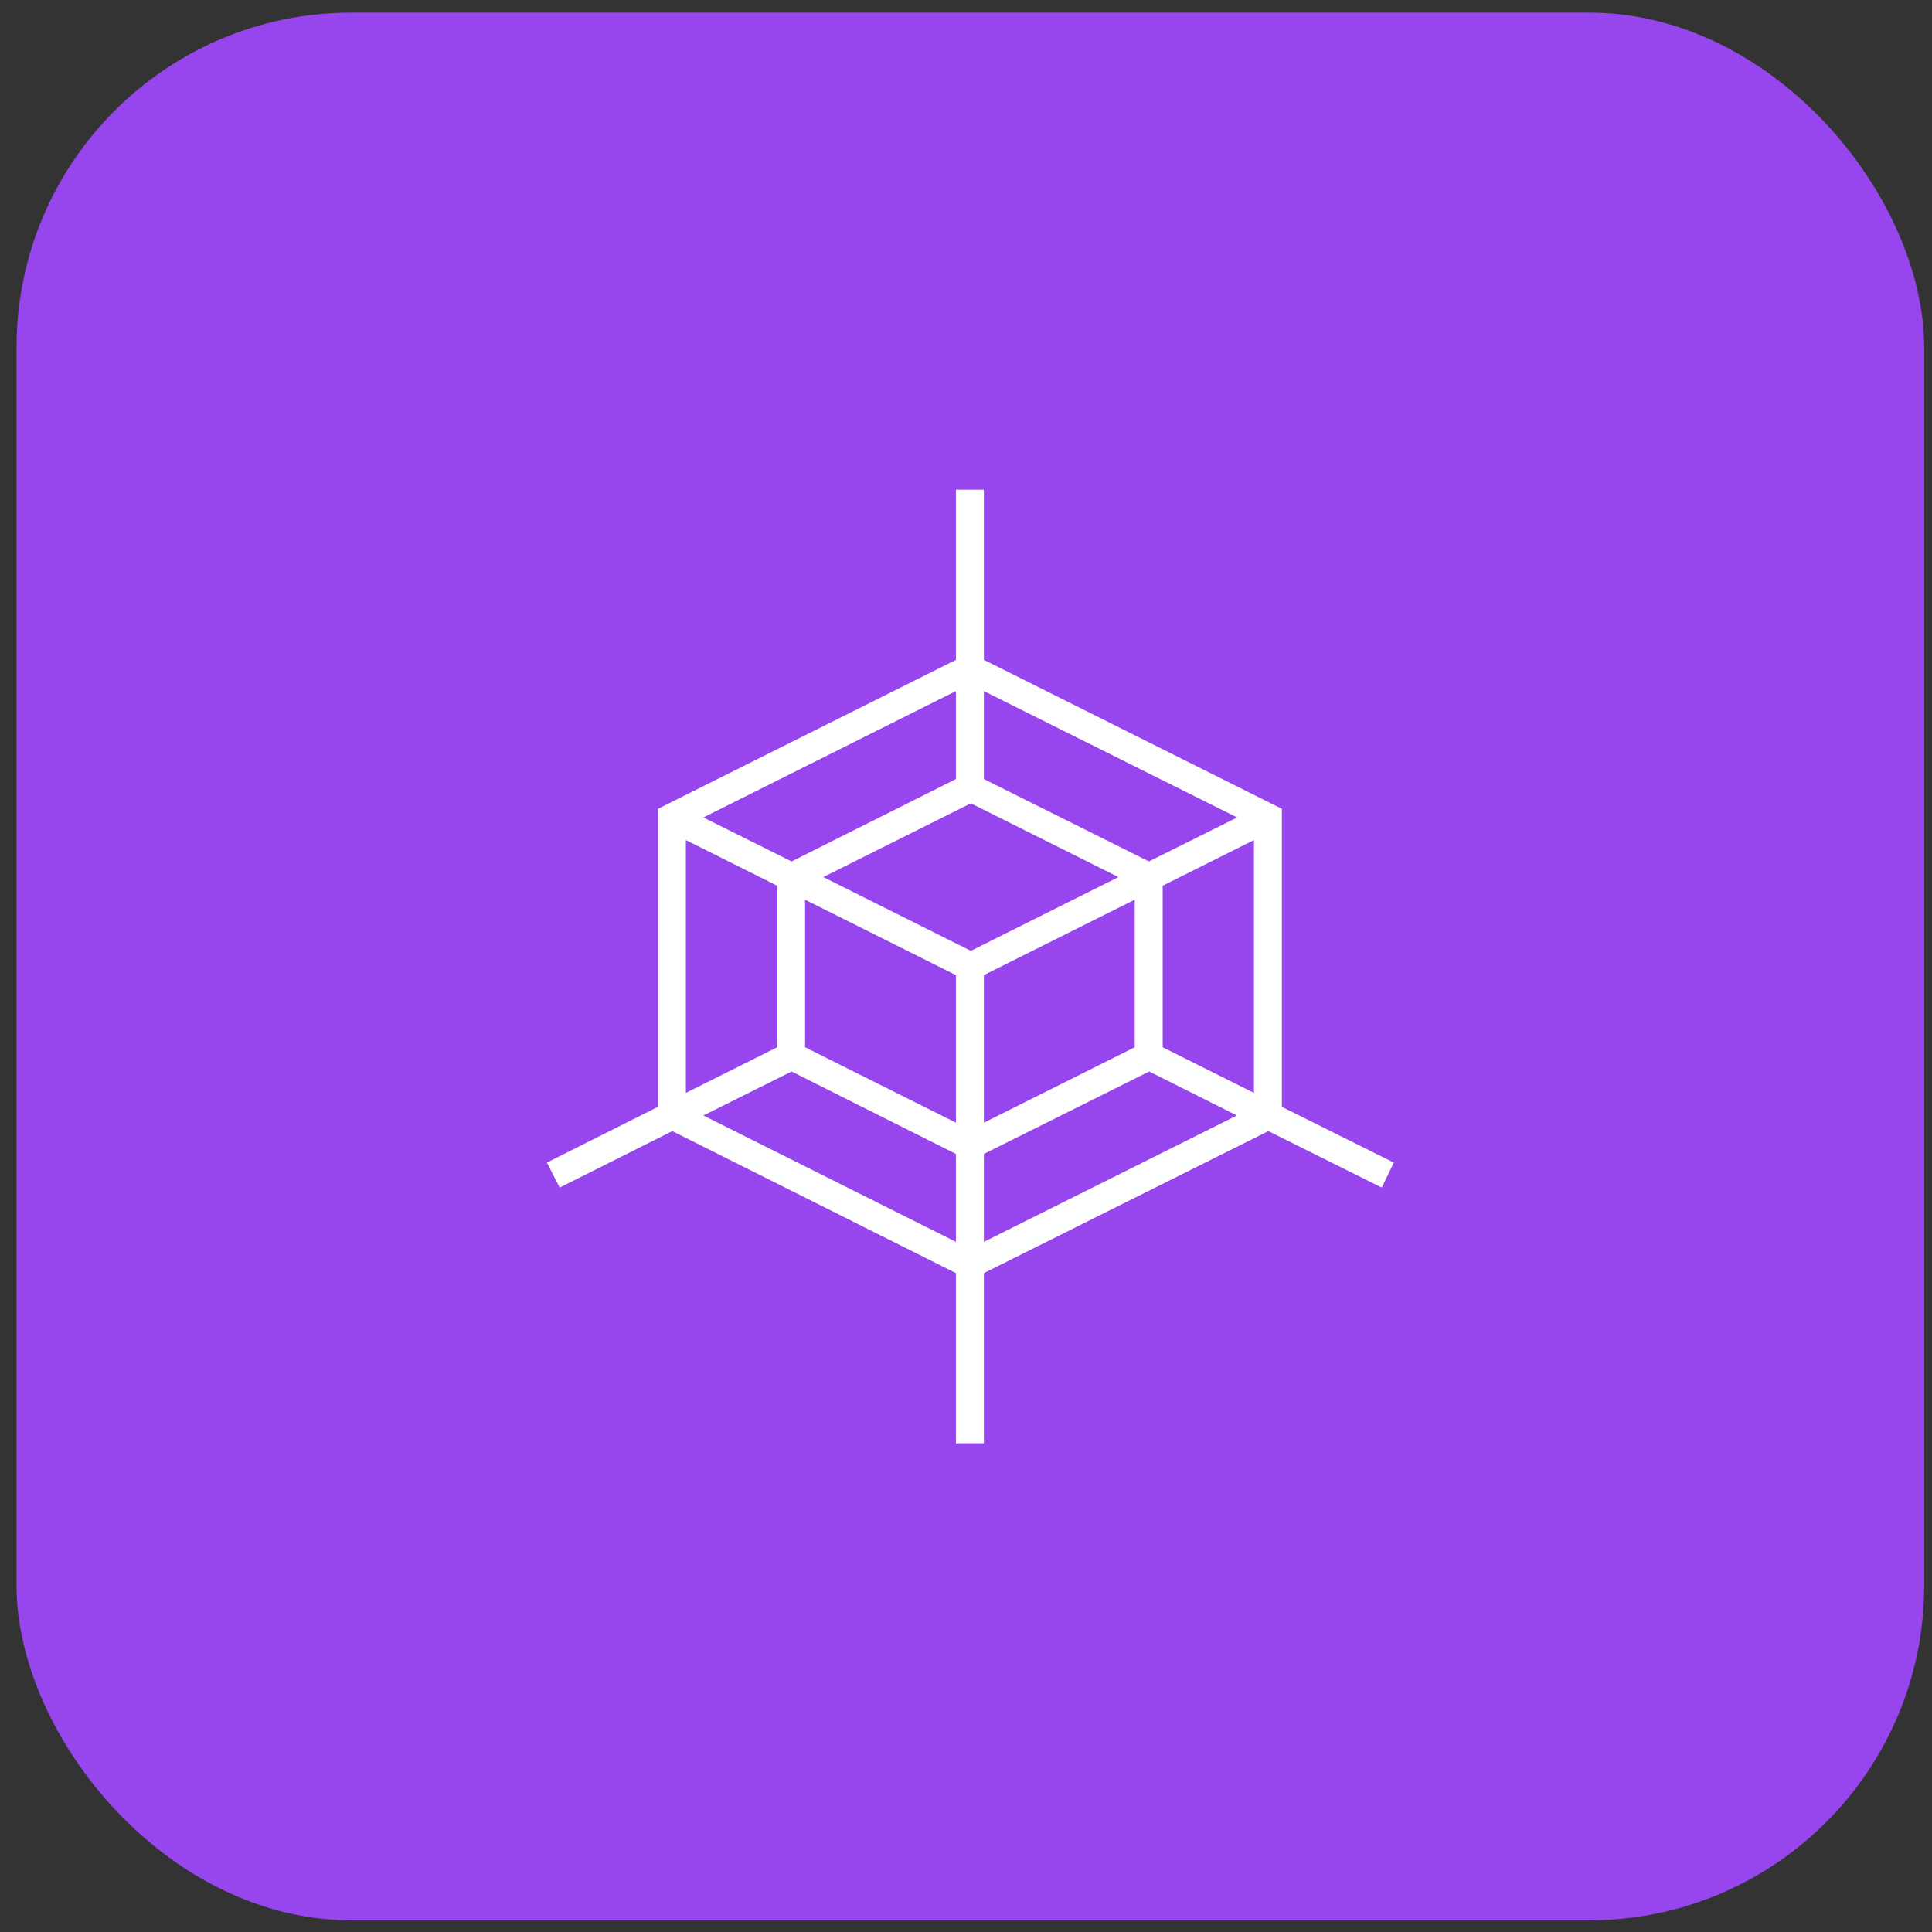 <svg width="81" height="81" viewBox="0 0 81 81" fill="none" xmlns="http://www.w3.org/2000/svg">
<rect x="0" y="0" width="81" height="81" fill="#333333" stroke="none"/>
<rect x="0.693" y="0.53" width="79.98" height="79.98" rx="14.04" fill="#9646EC"/>
<g clip-path="url(#clip0_92_4957)">
<g clip-path="url(#clip1_92_4957)">
<g clip-path="url(#clip2_92_4957)">
<path d="M53.743 46.405V33.911L41.249 27.665V20.53H40.078V27.665L27.584 33.911V46.405L22.93 48.742L23.464 49.79L28.185 47.422L40.078 53.376V60.51H41.249V53.376L53.177 47.422L57.932 49.79L58.437 48.742L53.743 46.405ZM41.249 28.974L51.868 34.273L48.17 36.117L41.249 32.662V28.974ZM40.078 28.974V32.662L33.187 36.117L29.489 34.273L40.078 28.974ZM28.756 35.221L32.582 37.134V43.907L28.756 45.82V35.221ZM40.078 52.066L29.489 46.767L33.187 44.923L40.078 48.379V52.066ZM40.078 47.069L33.753 43.907V37.72L40.078 40.882V47.069ZM40.703 39.865L34.516 36.772L40.703 33.679L46.89 36.772L40.703 39.865ZM47.574 37.72V43.907L41.249 47.069V40.882L47.574 37.72ZM41.249 52.066V48.379L48.18 44.923L51.858 46.767L41.249 52.066ZM52.572 45.82L48.746 43.907V37.134L52.572 35.221V45.82Z" fill="white"/>
</g>
</g>
</g>
<defs>
<clipPath id="clip0_92_4957">
<rect width="39.98" height="39.98" fill="white" transform="translate(20.693 20.53)"/>
</clipPath>
<clipPath id="clip1_92_4957">
<rect width="39.98" height="39.98" fill="white" transform="translate(20.693 20.53)"/>
</clipPath>
<clipPath id="clip2_92_4957">
<rect width="39.98" height="39.98" fill="white" transform="translate(20.693 20.53)"/>
</clipPath>
</defs>
</svg>
